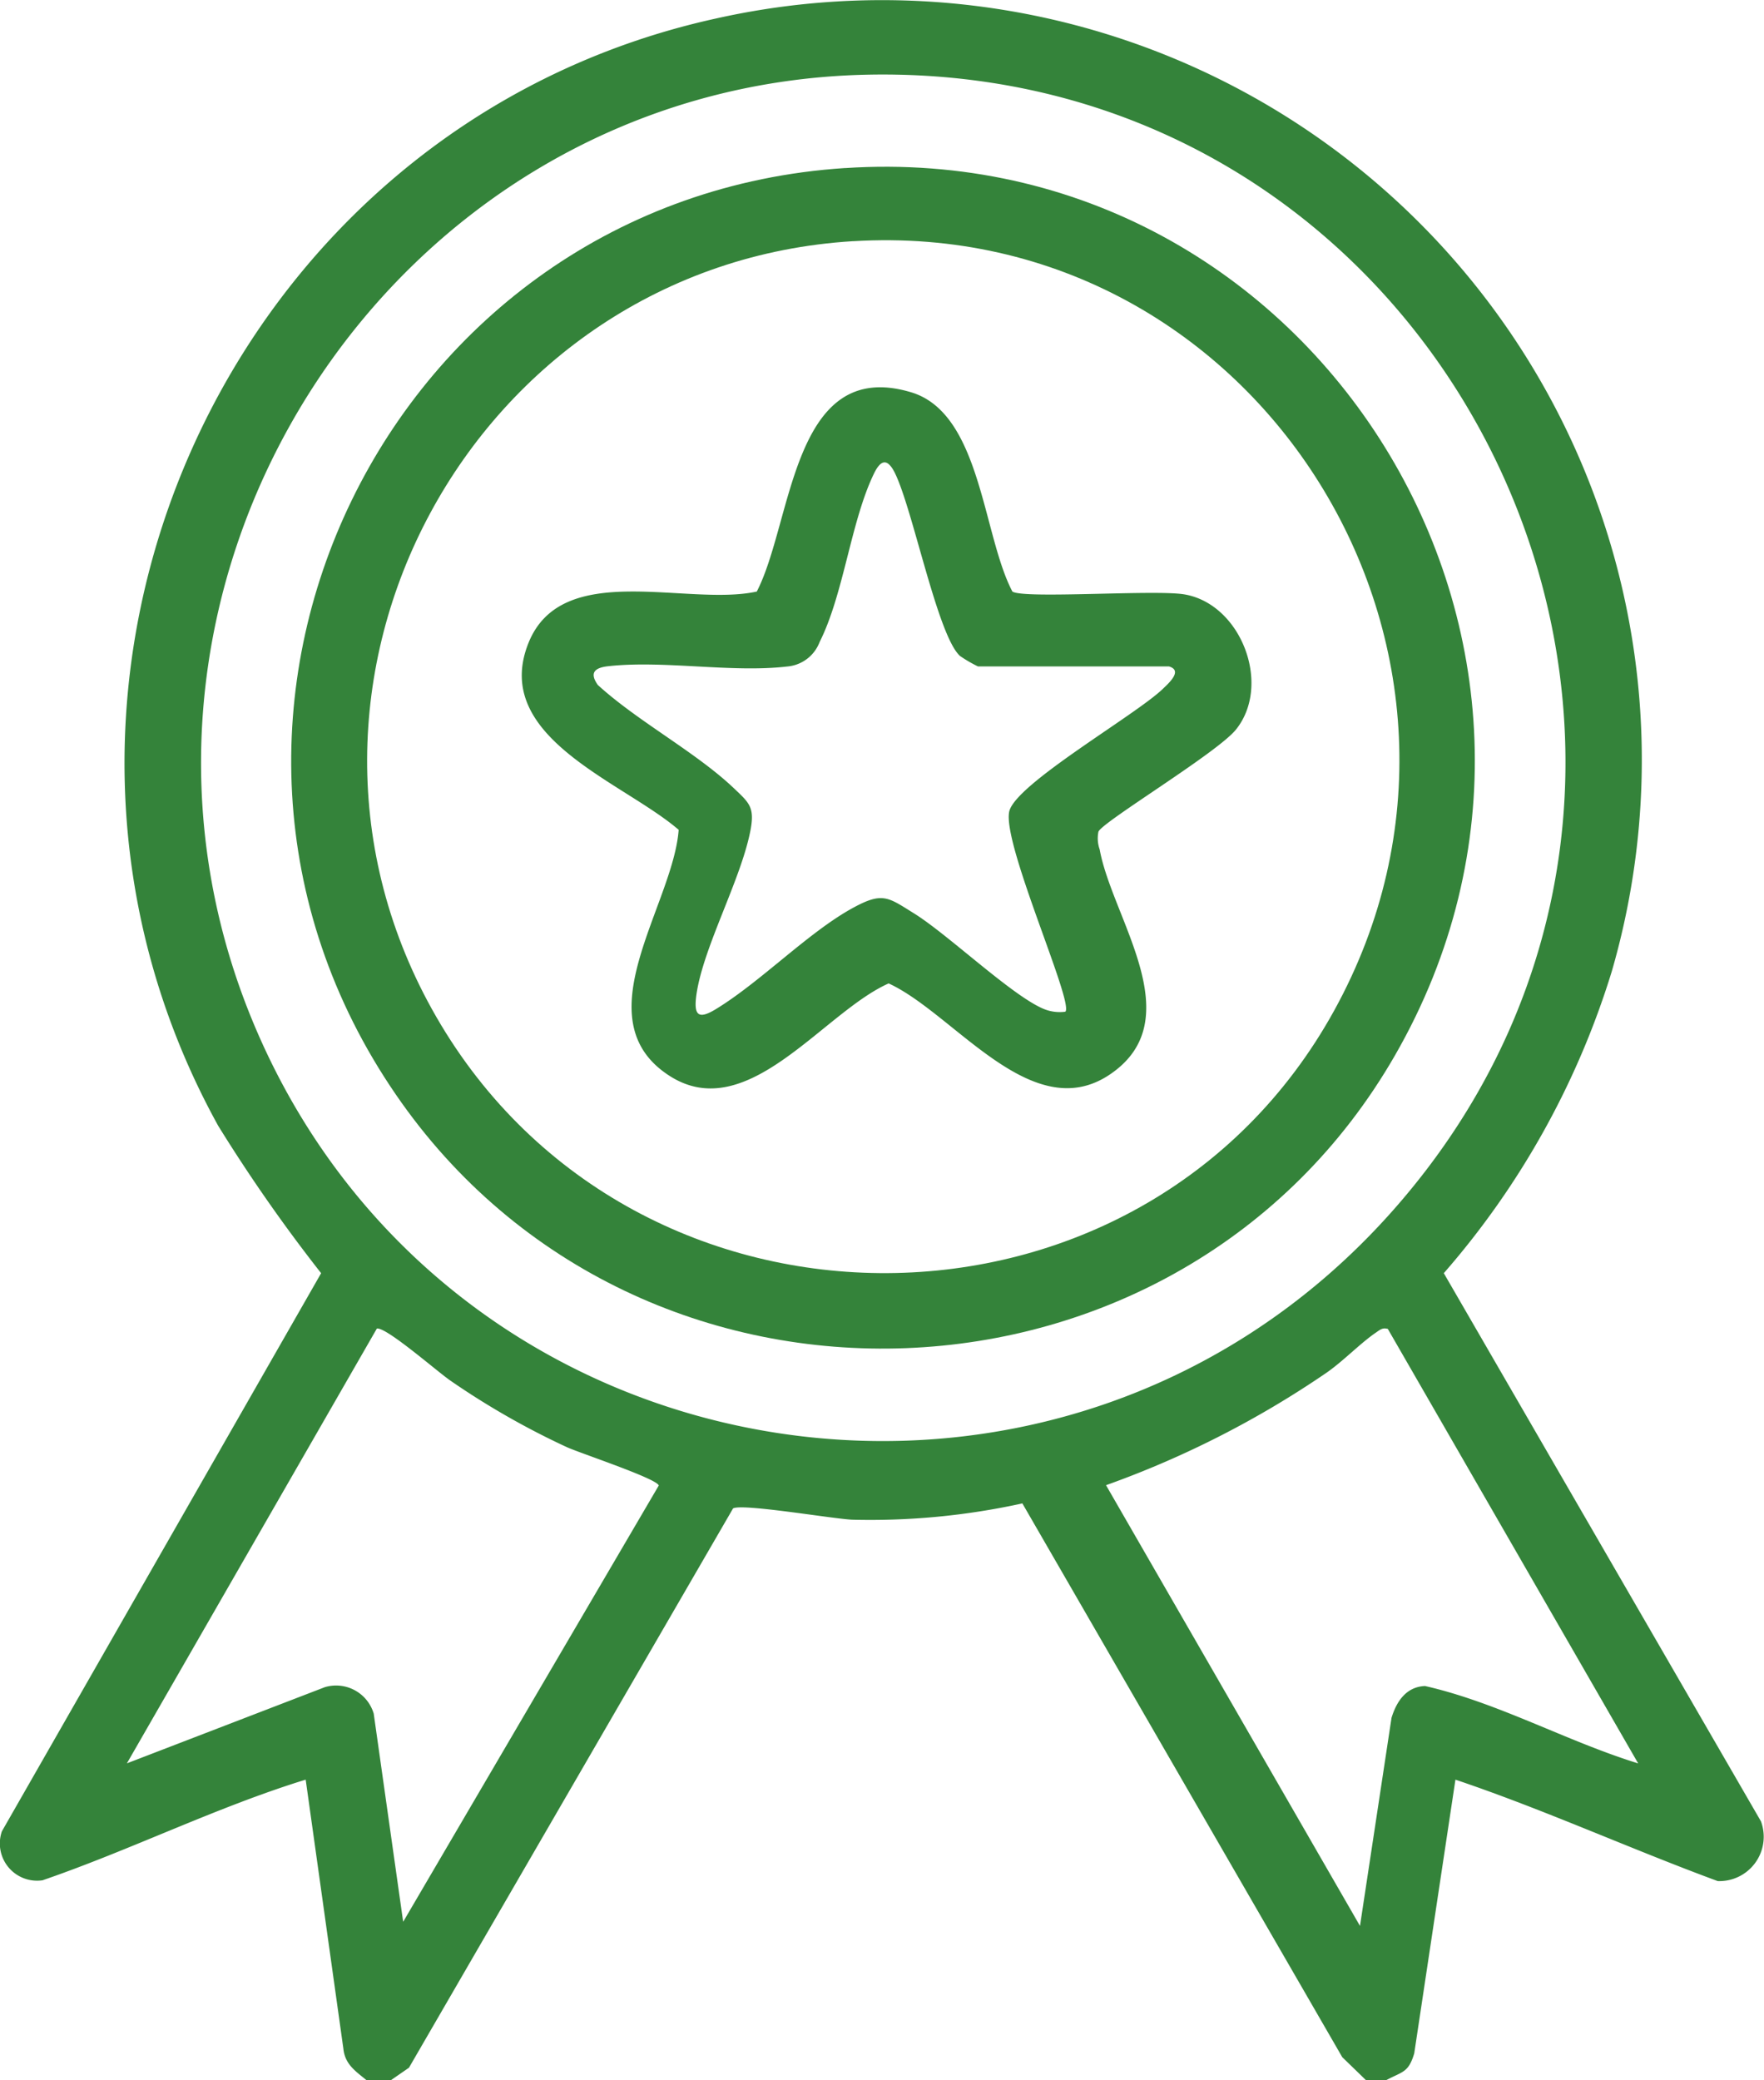 <svg xmlns="http://www.w3.org/2000/svg" xmlns:xlink="http://www.w3.org/1999/xlink" width="85.648" height="101.009" viewBox="0 0 85.648 101.009">
  <defs>
    <clipPath id="clip-path">
      <rect id="Rectangle_1265" data-name="Rectangle 1265" width="85.648" height="101.009" fill="none"/>
    </clipPath>
  </defs>
  <g id="Group_991" data-name="Group 991" clip-path="url(#clip-path)">
    <path id="Path_1141" data-name="Path 1141" d="M17.8,101.01c-.535-.438-1.053-.772-1.129-1.533l-1.83-13.064C10.5,87.752,6.373,89.818,2.064,91.3A1.807,1.807,0,0,1,.091,88.922l15.5-27.1a78.122,78.122,0,0,1-5-7.161C-1.193,33.305,11.011,6.115,34.759.9a36.89,36.89,0,0,1,43.5,46.258A40.247,40.247,0,0,1,70.1,61.821L85.5,88.439a2.155,2.155,0,0,1-2.1,2.9c-4.266-1.573-8.447-3.481-12.735-4.925l-2,13.29c-.28.944-.572.878-1.359,1.3h-.986l-1.151-1.117L49.638,73a34.375,34.375,0,0,1-8.266.791c-.938-.042-5.351-.8-5.781-.547L19.856,100.4l-.875.605ZM42.217,3.625c-23.552.418-39.189,25.29-29.581,46.823,9.772,21.9,39.01,26.361,54.972,8.352C86.736,37.219,71.045,3.113,42.217,3.625M19.574,93.316l12.41-21.184c-.075-.331-3.78-1.557-4.456-1.86a38.087,38.087,0,0,1-5.65-3.227c-.631-.429-3.119-2.615-3.581-2.535L6.16,85.622l9.614-3.7a1.906,1.906,0,0,1,2.37,1.285Zm59.963-7.693L67.383,64.529c-.26-.077-.385.045-.577.176-.739.5-1.578,1.378-2.394,1.946A46.82,46.82,0,0,1,53.7,72.116l12.331,21.4,1.531-10.105c.246-.8.715-1.507,1.627-1.544,3.552.807,6.854,2.677,10.352,3.759" transform="translate(0.001 -0.001)" fill="#34833a"/>
    <path id="Path_1142" data-name="Path 1142" d="M124.857,56.151c22.84-1.49,38.112,23.222,26.7,43.076-10.428,18.148-36.7,19.148-48.522,1.9-12.615-18.4-.351-43.531,21.818-44.978m.395,3.551C106.77,60.819,95.7,81.246,105.013,97.379c9.628,16.674,34.275,16.575,43.588-.322,9.528-17.288-3.652-38.547-23.35-37.355" transform="translate(-83.822 -47.99)" fill="#34833a"/>
    <path id="Path_1143" data-name="Path 1143" d="M183.11,151.764c-2.712-2.338-9.109-4.482-7.3-9.052,1.622-4.1,7.707-1.774,11.094-2.517,1.756-3.4,1.715-11.407,7.491-9.676,3.4,1.018,3.466,6.914,4.919,9.676.549.366,6.925-.1,8.345.137,2.759.462,4.259,4.383,2.513,6.561-.9,1.129-6.526,4.505-6.681,4.966a1.612,1.612,0,0,0,.062.862c.605,3.353,4.455,8.254.491,10.925-3.784,2.55-7.555-2.964-10.738-4.423-3.179,1.408-6.845,6.9-10.62,4.5-4.3-2.739.156-8.282.425-11.963m23.805-7.928h-9.271a6.533,6.533,0,0,1-.873-.508c-1.087-.973-2.279-7.074-3.158-8.875-.344-.7-.668-.7-1.012,0-1.133,2.322-1.472,5.861-2.649,8.2a1.848,1.848,0,0,1-1.575,1.186c-2.684.315-6-.315-8.693-.014-.627.07-.931.3-.5.91,1.934,1.769,4.764,3.26,6.615,5.023.724.689,1,.906.808,1.974-.438,2.4-2.3,5.706-2.634,8.031-.143,1.006.079,1.236.926.722,2.191-1.329,4.532-3.768,6.7-4.941,1.419-.77,1.678-.5,2.933.279,1.677,1.04,4.863,4.1,6.375,4.671a2.054,2.054,0,0,0,.976.107c.437-.418-3.066-8.141-2.724-9.718.29-1.339,6.148-4.689,7.461-5.961.277-.268.985-.889.294-1.087" transform="translate(-150.159 -111.472)" fill="#34833a"/>
  </g>
</svg>

